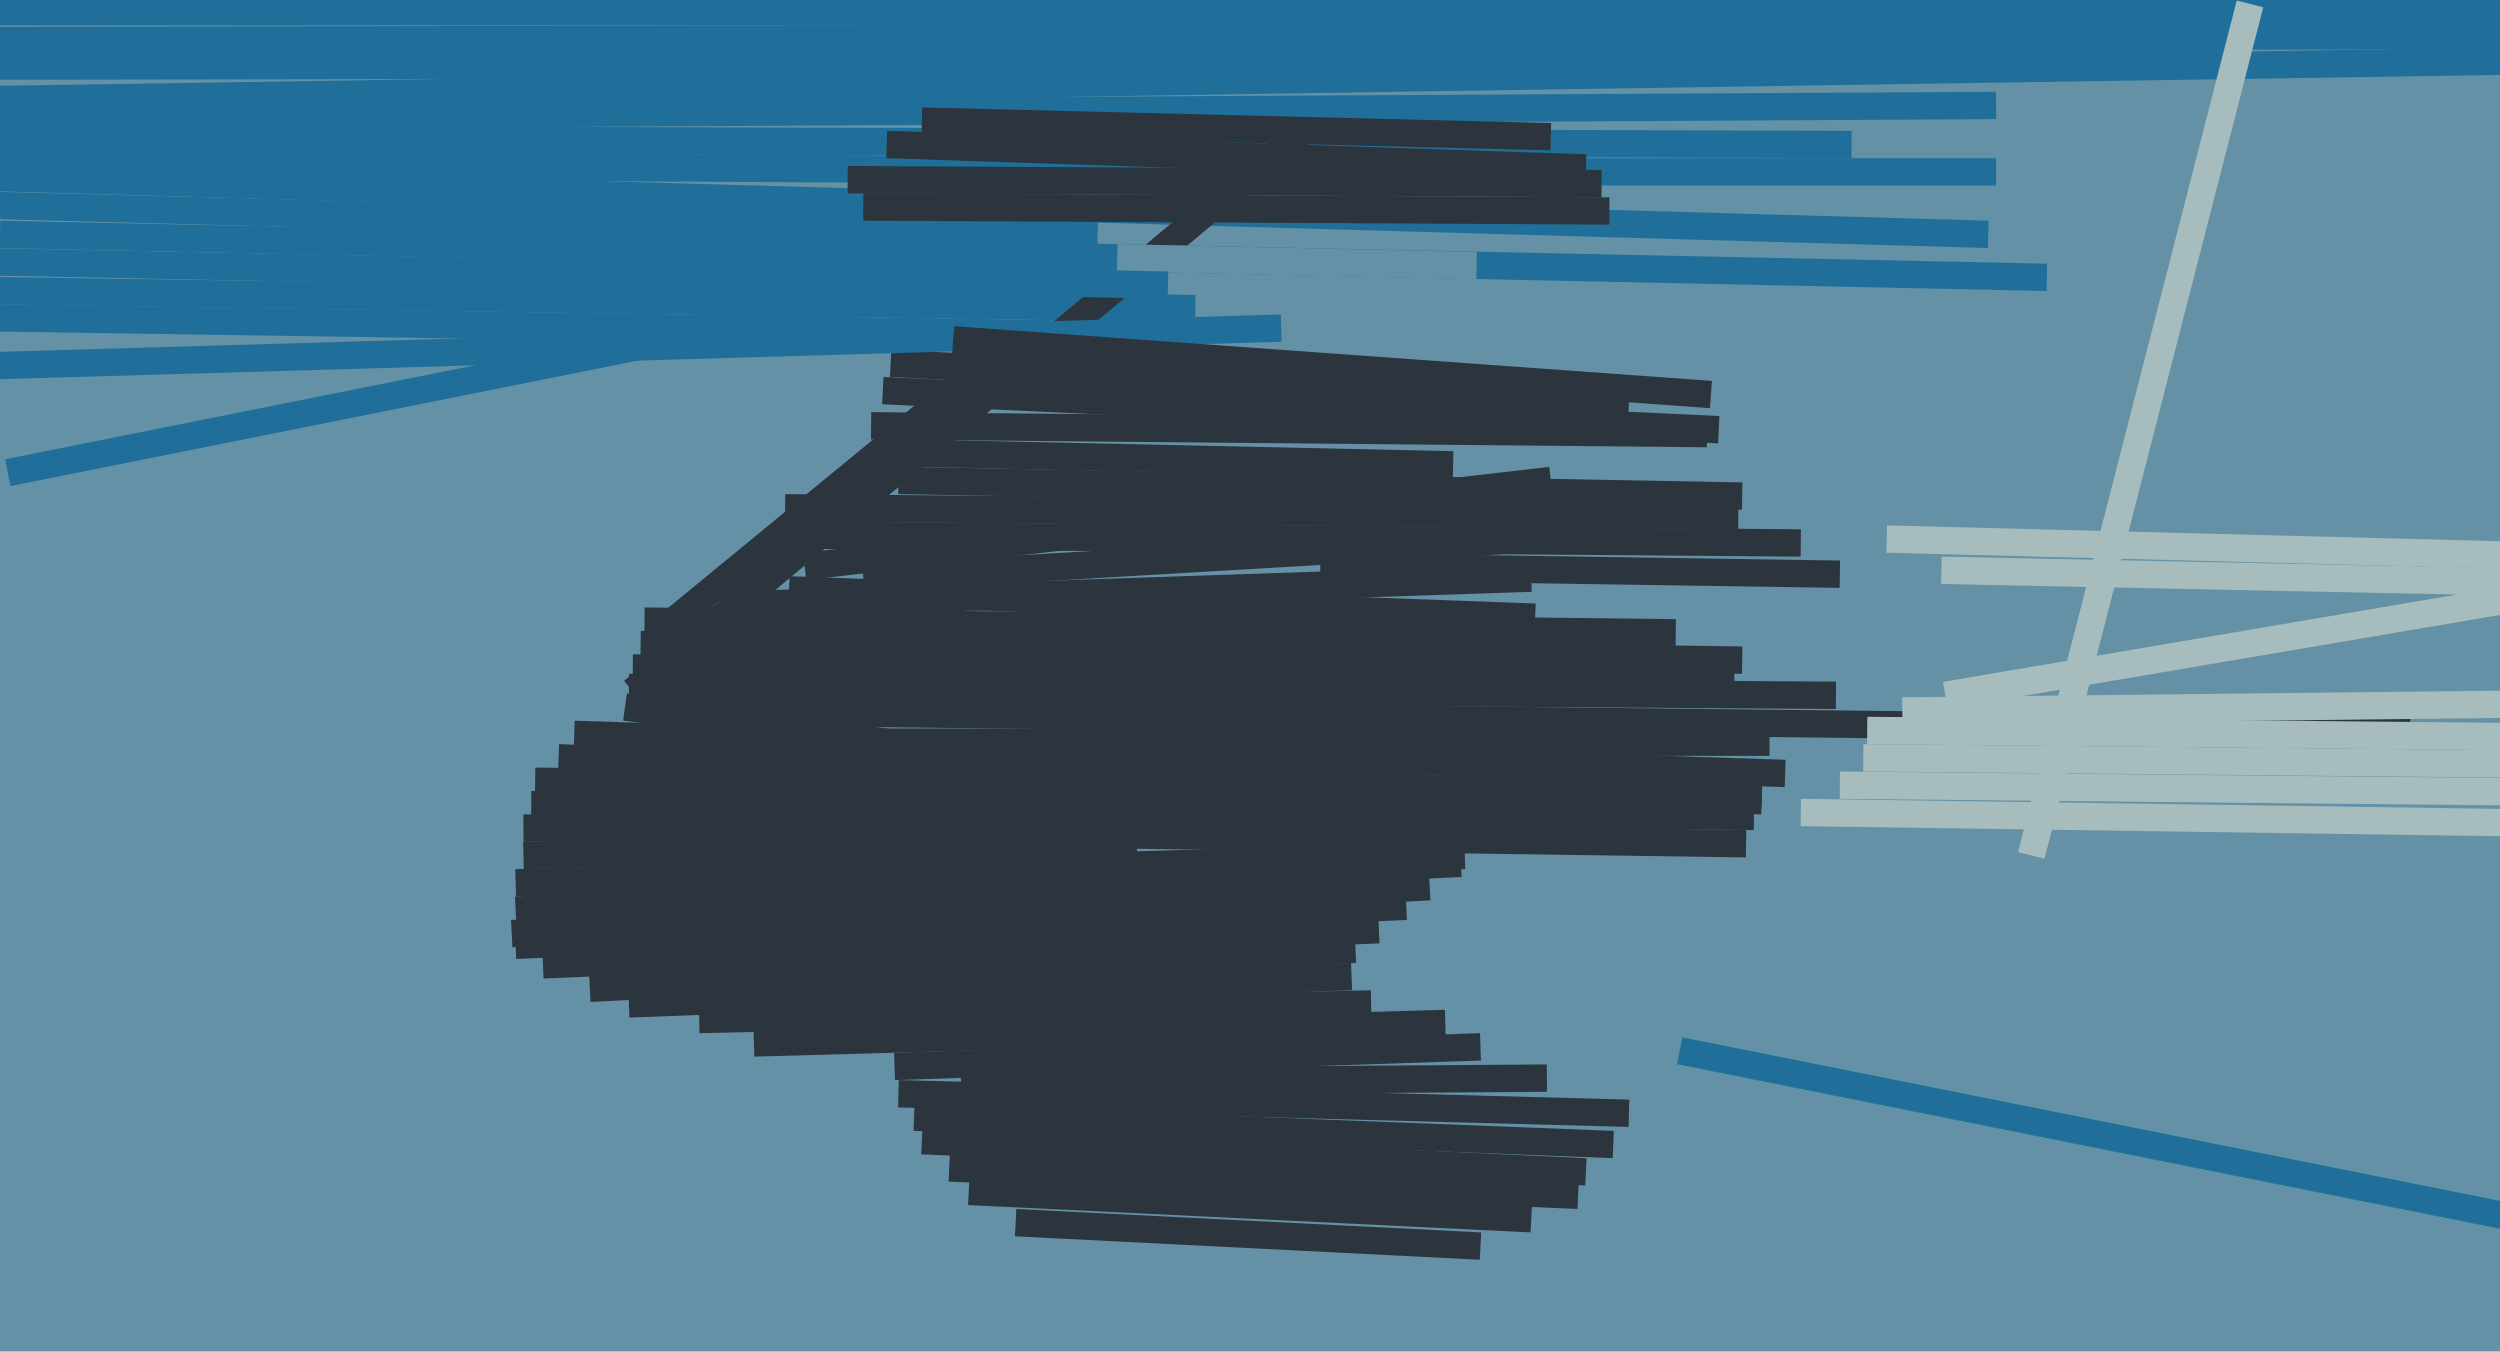<svg xmlns="http://www.w3.org/2000/svg" width="640px" height="346px">
  <rect width="640" height="346" fill="rgb(100,145,165)"/>
  <line x1="161" y1="176" x2="470" y2="178" style="stroke:rgb(44,53,62);stroke-width:7"/>
  <line x1="132" y1="233" x2="374" y2="221" style="stroke:rgb(44,53,62);stroke-width:7"/>
  <line x1="248" y1="305" x2="392" y2="312" style="stroke:rgb(44,53,62);stroke-width:7"/>
  <line x1="-101" y1="27" x2="750" y2="14" style="stroke:rgb(31,111,154);stroke-width:7"/>
  <line x1="151" y1="253" x2="347" y2="243" style="stroke:rgb(44,53,62);stroke-width:7"/>
  <line x1="-306" y1="11" x2="694" y2="9" style="stroke:rgb(31,111,154);stroke-width:7"/>
  <line x1="471" y1="201" x2="673" y2="203" style="stroke:rgb(166,188,189);stroke-width:7"/>
  <line x1="-28" y1="74" x2="306" y2="79" style="stroke:rgb(31,111,154);stroke-width:7"/>
  <line x1="221" y1="148" x2="408" y2="137" style="stroke:rgb(44,53,62);stroke-width:7"/>
  <line x1="179" y1="261" x2="351" y2="257" style="stroke:rgb(44,53,62);stroke-width:7"/>
  <line x1="131" y1="239" x2="366" y2="227" style="stroke:rgb(44,53,62);stroke-width:7"/>
  <line x1="134" y1="219" x2="291" y2="215" style="stroke:rgb(44,53,62);stroke-width:7"/>
  <line x1="260" y1="313" x2="379" y2="319" style="stroke:rgb(44,53,62);stroke-width:7"/>
  <line x1="405" y1="44" x2="511" y2="44" style="stroke:rgb(31,111,154);stroke-width:7"/>
  <line x1="246" y1="277" x2="396" y2="276" style="stroke:rgb(44,53,62);stroke-width:7"/>
  <line x1="234" y1="286" x2="413" y2="293" style="stroke:rgb(44,53,62);stroke-width:7"/>
  <line x1="160" y1="181" x2="383" y2="211" style="stroke:rgb(44,53,62);stroke-width:7"/>
  <line x1="243" y1="299" x2="404" y2="306" style="stroke:rgb(44,53,62);stroke-width:7"/>
  <line x1="430" y1="269" x2="700" y2="323" style="stroke:rgb(31,111,154);stroke-width:7"/>
  <line x1="170" y1="161" x2="254" y2="92" style="stroke:rgb(44,53,62);stroke-width:7"/>
  <line x1="165" y1="182" x2="617" y2="187" style="stroke:rgb(44,53,62);stroke-width:7"/>
  <line x1="-17" y1="42" x2="364" y2="44" style="stroke:rgb(31,111,154);stroke-width:7"/>
  <line x1="136" y1="206" x2="449" y2="209" style="stroke:rgb(44,53,62);stroke-width:7"/>
  <line x1="223" y1="109" x2="437" y2="111" style="stroke:rgb(44,53,62);stroke-width:7"/>
  <line x1="-186" y1="35" x2="474" y2="37" style="stroke:rgb(31,111,154);stroke-width:7"/>
  <line x1="-122" y1="42" x2="509" y2="60" style="stroke:rgb(31,111,154);stroke-width:7"/>
  <line x1="137" y1="200" x2="451" y2="203" style="stroke:rgb(44,53,62);stroke-width:7"/>
  <line x1="-25" y1="81" x2="305" y2="86" style="stroke:rgb(31,111,154);stroke-width:7"/>
  <line x1="478" y1="187" x2="794" y2="190" style="stroke:rgb(166,188,189);stroke-width:7"/>
  <line x1="477" y1="194" x2="688" y2="196" style="stroke:rgb(166,188,189);stroke-width:7"/>
  <line x1="201" y1="130" x2="445" y2="132" style="stroke:rgb(44,53,62);stroke-width:7"/>
  <line x1="229" y1="273" x2="379" y2="268" style="stroke:rgb(44,53,62);stroke-width:7"/>
  <line x1="333" y1="34" x2="162" y2="177" style="stroke:rgb(44,53,62);stroke-width:7"/>
  <line x1="139" y1="247" x2="353" y2="238" style="stroke:rgb(44,53,62);stroke-width:7"/>
  <line x1="-50" y1="17" x2="570" y2="16" style="stroke:rgb(31,111,154);stroke-width:7"/>
  <line x1="132" y1="226" x2="375" y2="219" style="stroke:rgb(44,53,62);stroke-width:7"/>
  <line x1="143" y1="194" x2="451" y2="205" style="stroke:rgb(44,53,62);stroke-width:7"/>
  <line x1="-62" y1="3" x2="653" y2="3" style="stroke:rgb(31,111,154);stroke-width:7"/>
  <line x1="147" y1="188" x2="457" y2="198" style="stroke:rgb(44,53,62);stroke-width:7"/>
  <line x1="228" y1="93" x2="417" y2="103" style="stroke:rgb(44,53,62);stroke-width:7"/>
  <line x1="230" y1="280" x2="417" y2="285" style="stroke:rgb(44,53,62);stroke-width:7"/>
  <line x1="226" y1="100" x2="440" y2="110" style="stroke:rgb(44,53,62);stroke-width:7"/>
  <line x1="338" y1="145" x2="471" y2="147" style="stroke:rgb(44,53,62);stroke-width:7"/>
  <line x1="132" y1="242" x2="360" y2="232" style="stroke:rgb(44,53,62);stroke-width:7"/>
  <line x1="165" y1="159" x2="429" y2="162" style="stroke:rgb(44,53,62);stroke-width:7"/>
  <line x1="0" y1="60" x2="524" y2="71" style="stroke:rgb(31,111,154);stroke-width:7"/>
  <line x1="483" y1="138" x2="754" y2="145" style="stroke:rgb(166,188,189);stroke-width:7"/>
  <line x1="-49" y1="95" x2="328" y2="84" style="stroke:rgb(31,111,154);stroke-width:7"/>
  <line x1="2" y1="121" x2="237" y2="74" style="stroke:rgb(31,111,154);stroke-width:7"/>
  <line x1="-43" y1="30" x2="511" y2="27" style="stroke:rgb(31,111,154);stroke-width:7"/>
  <line x1="230" y1="123" x2="446" y2="127" style="stroke:rgb(44,53,62);stroke-width:7"/>
  <line x1="184" y1="155" x2="392" y2="148" style="stroke:rgb(44,53,62);stroke-width:7"/>
  <line x1="487" y1="182" x2="667" y2="180" style="stroke:rgb(166,188,189);stroke-width:7"/>
  <line x1="164" y1="165" x2="446" y2="169" style="stroke:rgb(44,53,62);stroke-width:7"/>
  <line x1="286" y1="66" x2="378" y2="68" style="stroke:rgb(100,145,165);stroke-width:7"/>
  <line x1="-4" y1="67" x2="299" y2="73" style="stroke:rgb(31,111,154);stroke-width:7"/>
  <line x1="193" y1="267" x2="370" y2="262" style="stroke:rgb(44,53,62);stroke-width:7"/>
  <line x1="134" y1="212" x2="431" y2="210" style="stroke:rgb(44,53,62);stroke-width:7"/>
  <line x1="236" y1="31" x2="397" y2="35" style="stroke:rgb(44,53,62);stroke-width:7"/>
  <line x1="206" y1="145" x2="397" y2="123" style="stroke:rgb(44,53,62);stroke-width:7"/>
  <line x1="236" y1="292" x2="406" y2="300" style="stroke:rgb(44,53,62);stroke-width:7"/>
  <line x1="217" y1="46" x2="410" y2="47" style="stroke:rgb(44,53,62);stroke-width:7"/>
  <line x1="227" y1="37" x2="406" y2="43" style="stroke:rgb(44,53,62);stroke-width:7"/>
  <line x1="234" y1="116" x2="372" y2="119" style="stroke:rgb(44,53,62);stroke-width:7"/>
  <line x1="497" y1="146" x2="741" y2="151" style="stroke:rgb(166,188,189);stroke-width:7"/>
  <line x1="207" y1="137" x2="461" y2="139" style="stroke:rgb(44,53,62);stroke-width:7"/>
  <line x1="-62" y1="51" x2="281" y2="60" style="stroke:rgb(31,111,154);stroke-width:7"/>
  <line x1="164" y1="212" x2="447" y2="216" style="stroke:rgb(44,53,62);stroke-width:7"/>
  <line x1="191" y1="190" x2="453" y2="190" style="stroke:rgb(44,53,62);stroke-width:7"/>
  <line x1="461" y1="208" x2="1086" y2="217" style="stroke:rgb(166,188,189);stroke-width:7"/>
  <line x1="244" y1="87" x2="438" y2="101" style="stroke:rgb(44,53,62);stroke-width:7"/>
  <line x1="202" y1="151" x2="393" y2="158" style="stroke:rgb(44,53,62);stroke-width:7"/>
  <line x1="498" y1="178" x2="963" y2="99" style="stroke:rgb(166,188,189);stroke-width:7"/>
  <line x1="576" y1="1" x2="520" y2="219" style="stroke:rgb(166,188,189);stroke-width:7"/>
  <line x1="221" y1="53" x2="412" y2="54" style="stroke:rgb(44,53,62);stroke-width:7"/>
  <line x1="161" y1="257" x2="346" y2="250" style="stroke:rgb(44,53,62);stroke-width:7"/>
  <line x1="162" y1="171" x2="444" y2="172" style="stroke:rgb(44,53,62);stroke-width:7"/>
</svg>